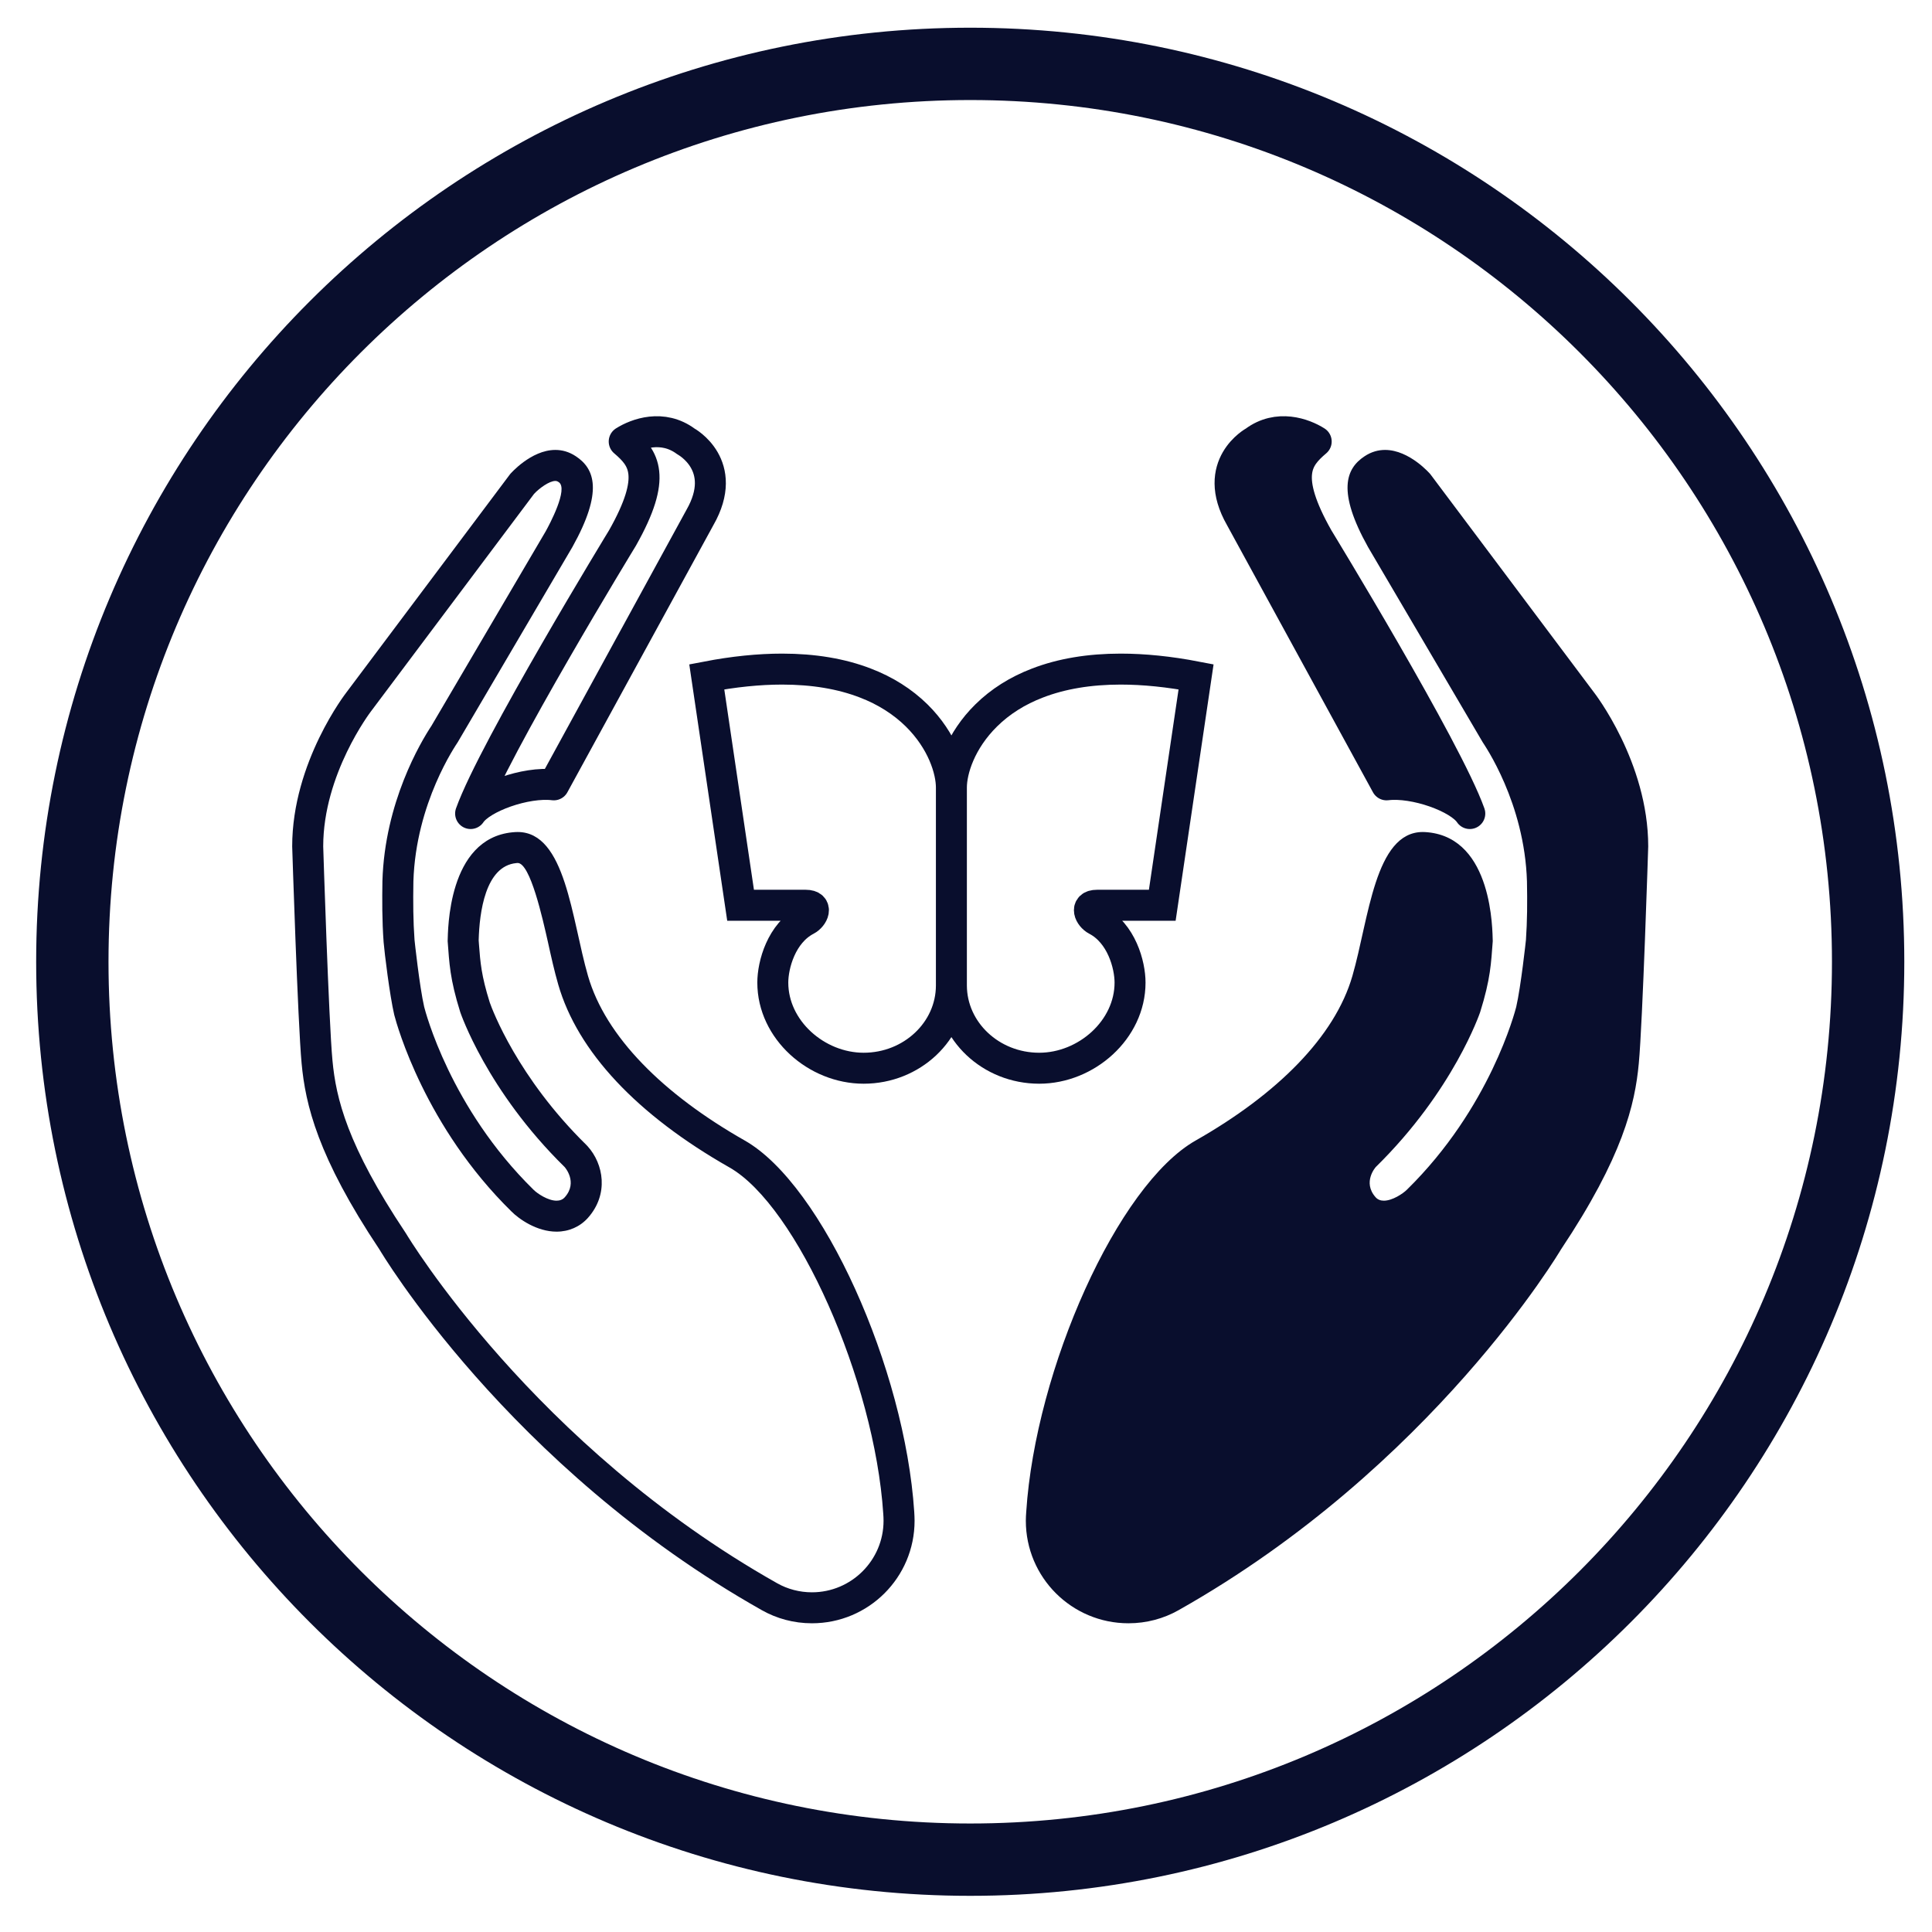 <?xml version="1.0" encoding="UTF-8"?>
<svg width="34px" height="34px" viewBox="0 0 34 34" version="1.1" xmlns="http://www.w3.org/2000/svg" xmlns:xlink="http://www.w3.org/1999/xlink">
    <title>dish-perfectfit-hinges-icon</title>
    <g id="electrolux-WD" stroke="none" stroke-width="1" fill="none" fill-rule="evenodd">
        <g id="chart-benefit-icon-series-overview-copy-8" transform="translate(-30, -2)">
            <g id="wd-dualcare-icon-blue" transform="translate(31, 3)">
                <path d="M31.876,15.926 C31.876,7.199 24.801,0.124 16.075,0.124 C7.347,0.124 0.273,7.199 0.273,15.926 C0.273,24.653 7.347,31.727 16.075,31.727 C24.801,31.727 31.876,24.653 31.876,15.926 Z" id="Stroke-1" stroke="#090E2D" stroke-width="1.273"></path>
                <path d="M9.954,8.469 C9.954,8.469 7.688,12.181 7.282,13.317 C7.472,13.032 8.254,12.752 8.746,12.812 L11.317,8.108 C11.845,7.186 11.072,6.769 11.072,6.769 C10.661,6.463 10.203,6.632 9.985,6.77 C10.325,7.06 10.574,7.373 9.954,8.469 Z" id="Stroke-3" stroke="#090E2D" stroke-width="0.545" stroke-linejoin="round"></path>
                <path d="M8.773,6.918 C8.342,6.918 7.977,7.344 7.977,7.344 L5.095,11.187 C5.095,11.187 4.142,12.408 4.142,13.895 C4.142,13.895 4.24,16.995 4.308,17.715 C4.375,18.435 4.588,19.355 5.678,20.989 C5.678,20.989 7.933,24.813 12.408,27.337 C12.668,27.484 12.969,27.567 13.289,27.567 C14.287,27.567 15.095,26.76 15.095,25.763 C15.095,25.709 15.092,25.657 15.089,25.605 C14.924,23.091 13.48,19.851 12.106,19.071 C10.67,18.255 9.657,17.244 9.348,16.175 C9.058,15.172 8.955,13.642 8.11,13.642 C8.08,13.642 8.05,13.644 8.019,13.647 C6.874,13.759 6.885,15.385 6.878,15.563 C6.908,15.951 6.915,16.222 7.1,16.813 C7.104,16.822 7.564,18.191 8.936,19.537 C8.936,19.537 9.177,19.803 8.939,20.07 C8.901,20.113 8.85,20.13 8.794,20.13 C8.643,20.13 8.455,20.004 8.388,19.936 C6.92,18.496 6.484,16.792 6.465,16.72 C6.383,16.364 6.295,15.547 6.295,15.541 C6.271,15.211 6.269,14.878 6.275,14.513 C6.317,13.124 7.029,12.105 7.055,12.062 L9.073,8.627 C9.619,7.648 9.466,7.248 9.133,7.029 C9.012,6.949 8.891,6.918 8.773,6.918 Z M8.773,7.464 C8.787,7.464 8.804,7.465 8.833,7.485 C9.008,7.6 8.667,8.236 8.603,8.351 L6.593,11.773 C6.401,12.064 5.771,13.121 5.73,14.504 C5.725,14.823 5.723,15.2 5.751,15.58 L5.751,15.58 C5.767,15.773 5.858,16.515 5.938,16.86 C5.989,17.057 6.485,18.833 8.001,20.32 C8.132,20.452 8.446,20.675 8.794,20.675 C9.011,20.675 9.207,20.589 9.347,20.432 C9.717,20.016 9.623,19.483 9.34,19.171 C9.333,19.163 9.326,19.155 9.318,19.148 C8.11,17.962 7.665,16.774 7.619,16.642 C7.47,16.167 7.453,15.937 7.429,15.62 L7.424,15.551 L7.424,15.544 C7.437,15.061 7.539,14.242 8.085,14.189 C8.093,14.188 8.102,14.187 8.11,14.187 C8.332,14.187 8.549,15.163 8.643,15.58 C8.698,15.831 8.756,16.091 8.824,16.326 C9.164,17.505 10.206,18.618 11.837,19.545 C13.024,20.219 14.391,23.296 14.544,25.641 C14.547,25.681 14.549,25.721 14.549,25.763 C14.549,26.457 13.984,27.022 13.289,27.022 C13.074,27.022 12.861,26.967 12.676,26.862 C8.391,24.446 6.17,20.749 6.148,20.712 C6.143,20.704 6.137,20.695 6.132,20.687 C5.111,19.156 4.913,18.329 4.851,17.664 C4.785,16.969 4.688,13.908 4.688,13.895 C4.688,12.623 5.518,11.532 5.532,11.514 L8.399,7.691 C8.489,7.594 8.666,7.464 8.773,7.464 L8.773,7.464 Z" id="Fill-4" fill="#090E2D"></path>
                <path d="M22.194,8.469 C22.194,8.469 24.46,12.181 24.866,13.317 C24.676,13.032 23.894,12.752 23.401,12.812 L20.831,8.108 C20.304,7.186 21.076,6.769 21.076,6.769 C21.487,6.463 21.945,6.632 22.163,6.77 C21.823,7.06 21.574,7.373 22.194,8.469" id="Fill-5" fill="#090E2D"></path>
                <path d="M22.194,8.469 C22.194,8.469 24.46,12.181 24.866,13.317 C24.676,13.032 23.894,12.752 23.401,12.812 L20.831,8.108 C20.304,7.186 21.076,6.769 21.076,6.769 C21.487,6.463 21.945,6.632 22.163,6.77 C21.823,7.06 21.574,7.373 22.194,8.469 Z" id="Stroke-6" stroke="#090E2D" stroke-width="0.545" stroke-linejoin="round"></path>
                <path d="M18.859,27.295 C18.014,27.295 17.326,26.607 17.326,25.763 C17.326,25.716 17.328,25.67 17.332,25.624 C17.493,23.159 18.902,20.031 20.176,19.308 C21.744,18.417 22.741,17.36 23.062,16.251 C23.127,16.026 23.183,15.775 23.239,15.521 C23.407,14.768 23.597,13.915 24.038,13.915 C24.057,13.915 24.076,13.916 24.096,13.918 C24.844,13.991 24.981,14.964 24.996,15.537 C24.996,15.538 24.998,15.573 24.998,15.575 L24.991,15.641 C24.966,15.978 24.947,16.221 24.787,16.732 C24.771,16.78 24.311,18.077 23.021,19.343 C22.847,19.533 22.711,19.92 23.005,20.251 C23.092,20.349 23.216,20.403 23.354,20.403 C23.623,20.403 23.878,20.204 23.954,20.128 C25.425,18.685 25.897,16.979 25.947,16.79 C26.031,16.426 26.127,15.592 26.127,15.541 C26.153,15.188 26.151,14.82 26.145,14.508 C26.106,13.199 25.509,12.198 25.327,11.923 L23.31,8.489 C22.769,7.517 23.047,7.335 23.165,7.257 C23.232,7.213 23.301,7.191 23.375,7.191 C23.622,7.191 23.885,7.431 23.964,7.523 L26.835,11.351 C26.847,11.366 27.733,12.524 27.733,13.895 C27.732,13.917 27.635,16.986 27.569,17.689 C27.503,18.391 27.297,19.257 26.243,20.838 C26.213,20.888 23.96,24.644 19.607,27.1 C19.379,27.227 19.121,27.295 18.859,27.295" id="Fill-7" fill="#090E2D"></path>
                <path d="M23.375,6.918 C23.258,6.918 23.136,6.949 23.015,7.029 C22.682,7.248 22.529,7.648 23.075,8.627 L25.093,12.062 C25.119,12.105 25.831,13.124 25.872,14.513 C25.879,14.878 25.877,15.211 25.854,15.541 C25.854,15.547 25.765,16.364 25.683,16.72 C25.664,16.792 25.228,18.496 23.76,19.936 C23.692,20.004 23.506,20.13 23.354,20.13 C23.298,20.13 23.247,20.113 23.209,20.07 C22.971,19.803 23.212,19.537 23.212,19.537 C24.584,18.191 25.044,16.822 25.048,16.813 C25.233,16.222 25.24,15.951 25.27,15.563 C25.263,15.385 25.274,13.759 24.129,13.647 C24.098,13.644 24.068,13.642 24.038,13.642 C23.193,13.642 23.09,15.172 22.8,16.175 C22.491,17.244 21.478,18.255 20.042,19.071 C18.668,19.851 17.224,23.091 17.06,25.605 C17.056,25.657 17.053,25.709 17.053,25.763 C17.053,26.76 17.861,27.567 18.859,27.567 C19.179,27.567 19.48,27.484 19.74,27.337 C24.215,24.813 26.47,20.989 26.47,20.989 C27.56,19.355 27.773,18.435 27.84,17.715 C27.908,16.995 28.006,13.895 28.006,13.895 C28.006,12.408 27.053,11.187 27.053,11.187 L24.171,7.344 C24.171,7.344 23.807,6.918 23.375,6.918 Z M23.375,7.464 L23.375,7.464 C23.483,7.464 23.661,7.596 23.748,7.69 L26.623,11.523 C26.631,11.533 27.46,12.611 27.461,13.877 C27.46,13.908 27.363,16.969 27.297,17.664 C27.235,18.329 27.037,19.156 26.016,20.687 C26.01,20.695 26.005,20.704 26,20.712 C25.978,20.749 23.769,24.439 19.474,26.862 C19.287,26.967 19.074,27.022 18.859,27.022 C18.164,27.022 17.599,26.457 17.599,25.763 C17.599,25.721 17.601,25.681 17.604,25.641 C17.758,23.296 19.124,20.219 20.311,19.545 C21.942,18.618 22.984,17.505 23.324,16.327 C23.392,16.091 23.45,15.831 23.506,15.58 C23.599,15.163 23.816,14.187 24.038,14.187 C24.047,14.187 24.055,14.188 24.076,14.19 C24.609,14.242 24.711,15.061 24.724,15.544 L24.724,15.551 L24.719,15.62 C24.695,15.939 24.678,16.169 24.531,16.637 C24.513,16.689 24.082,17.919 22.83,19.148 C22.823,19.155 22.815,19.163 22.808,19.171 C22.525,19.483 22.432,20.016 22.802,20.433 C22.942,20.589 23.137,20.675 23.354,20.675 C23.702,20.675 24.016,20.452 24.142,20.325 C25.663,18.833 26.159,17.057 26.214,16.843 C26.29,16.513 26.382,15.773 26.397,15.58 L26.398,15.58 C26.425,15.2 26.423,14.823 26.418,14.497 C26.377,13.132 25.757,12.081 25.556,11.775 L23.551,8.362 C23.481,8.236 23.14,7.6 23.315,7.485 C23.344,7.465 23.361,7.464 23.375,7.464 L23.375,7.464 Z" id="Fill-8" fill="#090E2D"></path>
                <path d="M14.199,17.799 C13.368,17.799 12.6,17.122 12.6,16.292 C12.6,15.98 12.75,15.421 13.191,15.191 C13.31,15.129 13.402,14.931 13.181,14.931 L12.033,14.931 L11.438,10.911 C11.911,10.82 12.356,10.775 12.765,10.775 C13.315,10.775 13.807,10.857 14.228,11.02 C14.581,11.155 14.885,11.348 15.132,11.591 C15.584,12.037 15.743,12.552 15.743,12.859 L15.743,16.345 C15.741,17.146 15.049,17.799 14.199,17.799 M17.288,17.799 C16.437,17.799 15.746,17.146 15.743,16.345 L15.743,12.859 C15.743,12.552 15.903,12.037 16.355,11.591 C16.601,11.348 16.905,11.155 17.259,11.02 C17.68,10.857 18.172,10.775 18.721,10.775 C19.131,10.775 19.576,10.82 20.049,10.911 L19.454,14.931 L18.305,14.931 C18.085,14.931 18.177,15.129 18.296,15.191 C18.737,15.421 18.887,15.98 18.887,16.292 C18.887,17.122 18.118,17.799 17.288,17.799" id="Stroke-9" stroke="#090E2D" stroke-width="0.545"></path>
            </g>
        </g>
    </g>
</svg>